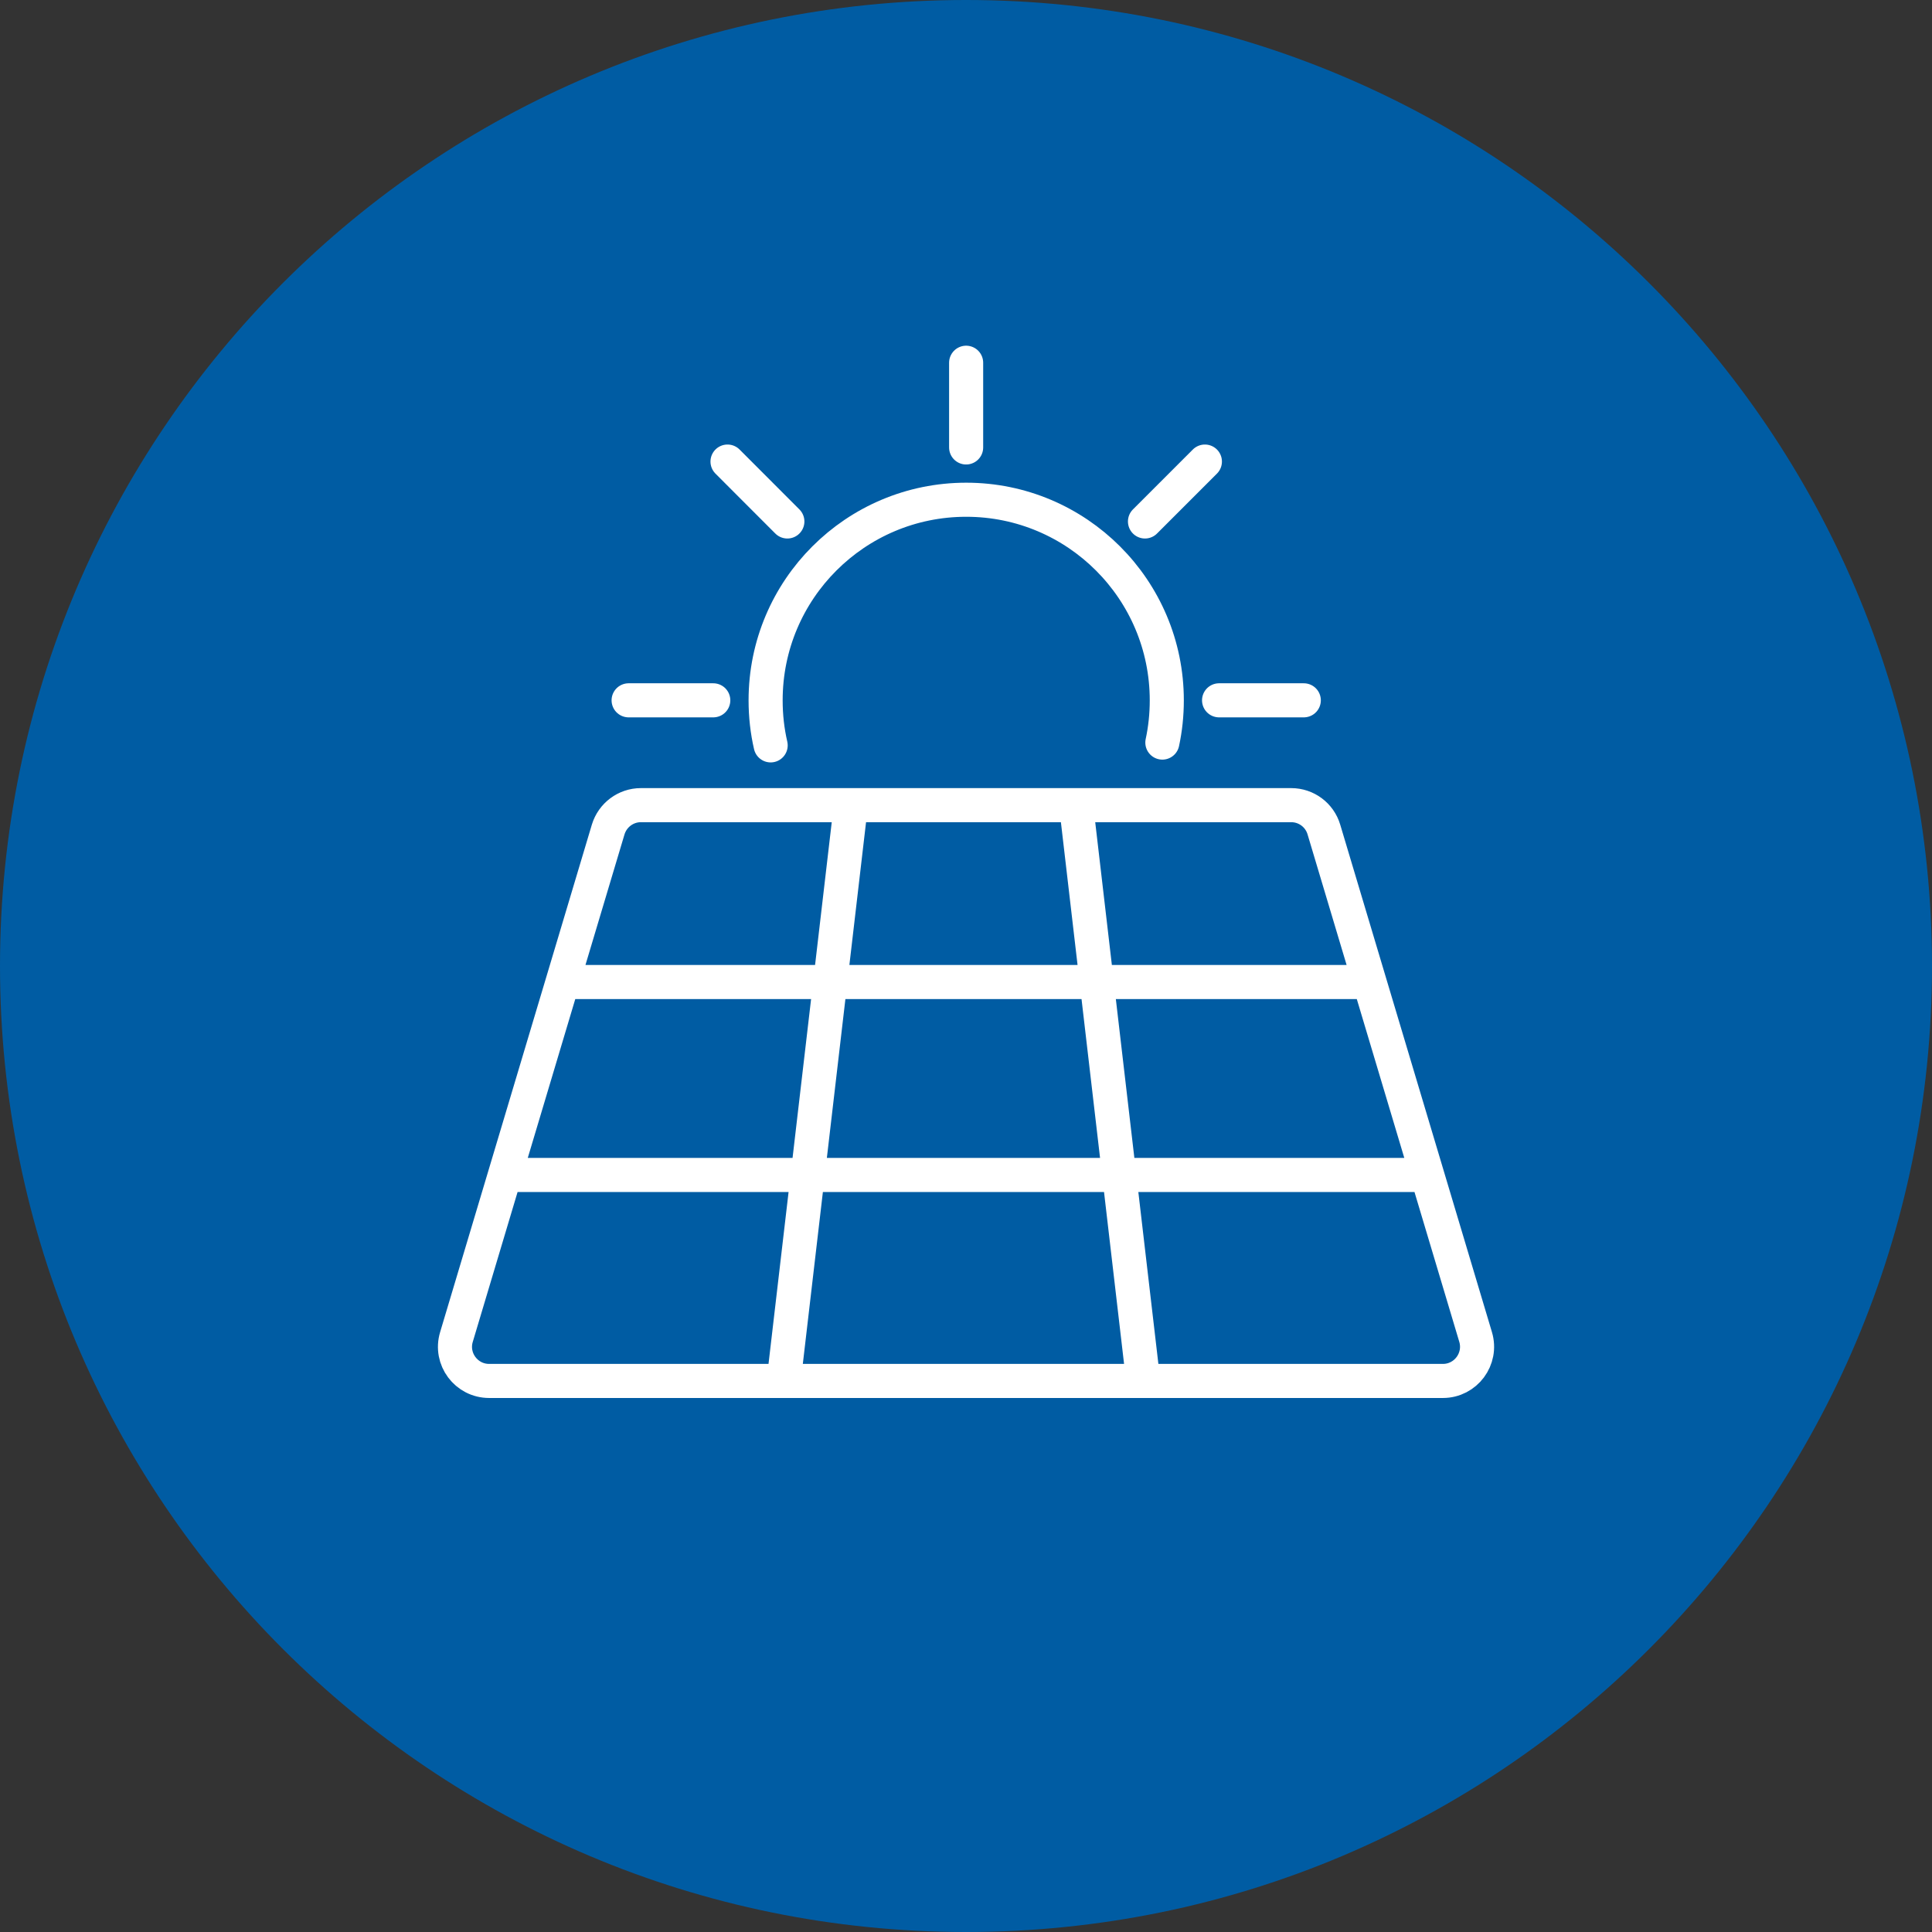 <?xml version="1.0" encoding="UTF-8"?>
<svg xmlns="http://www.w3.org/2000/svg" xmlns:xlink="http://www.w3.org/1999/xlink" version="1.1" id="Ebene_1" x="0px" y="0px" viewBox="0 0 283.46 283.46" style="enable-background:new 0 0 283.46 283.46;" xml:space="preserve">
<rect x="0" y="0" width="283.46" height="283.46" fill="#333333" stroke="none"/>
<style type="text/css">
	.st0{fill:#005CA3;}
	.st1{fill:none;stroke:#FFFFFF;stroke-width:5;stroke-linecap:round;stroke-linejoin:round;stroke-miterlimit:10;}
	.st2{fill:none;}
</style>
<path class="st0" d="M141.73,283.46c78.28,0,141.73-63.46,141.73-141.73C283.46,63.46,220.01,0,141.73,0S0,63.46,0,141.73  C0,220.01,63.46,283.46,141.73,283.46"></path>
<path class="st1" d="M167.99,76.51l8.79-8.79 M178.86,102.75h12.43 M104.65,102.75H92.23 M115.52,76.51l-8.78-8.79 M141.75,65.65  V53.22 M167.99,76.51l8.79-8.79 M178.86,102.75h12.43 M104.65,102.75H92.23 M115.52,76.51l-8.78-8.79 M141.75,65.65V53.22   M113.07,109.36c-0.49-2.12-0.74-4.33-0.74-6.61c0-16.26,13.18-29.43,29.43-29.43s29.43,13.18,29.43,29.43c0,2.13-0.22,4.2-0.65,6.2   M157.88,118.13l9.85,84.48 M124.84,118.13l-9.86,84.48 M83.39,144.08h116.74 M75.01,172.39h132.7 M141.73,118.13h47.71  c2.22,0,4.17,1.45,4.8,3.58l22.26,74.45c0.96,3.22-1.45,6.45-4.8,6.45h-69.96H71.77c-3.36,0-5.77-3.23-4.8-6.45l22.26-74.45  c0.64-2.12,2.59-3.58,4.8-3.58H141.73z"></path>
<rect class="st2" width="283.46" height="283.46"></rect>
</svg>
